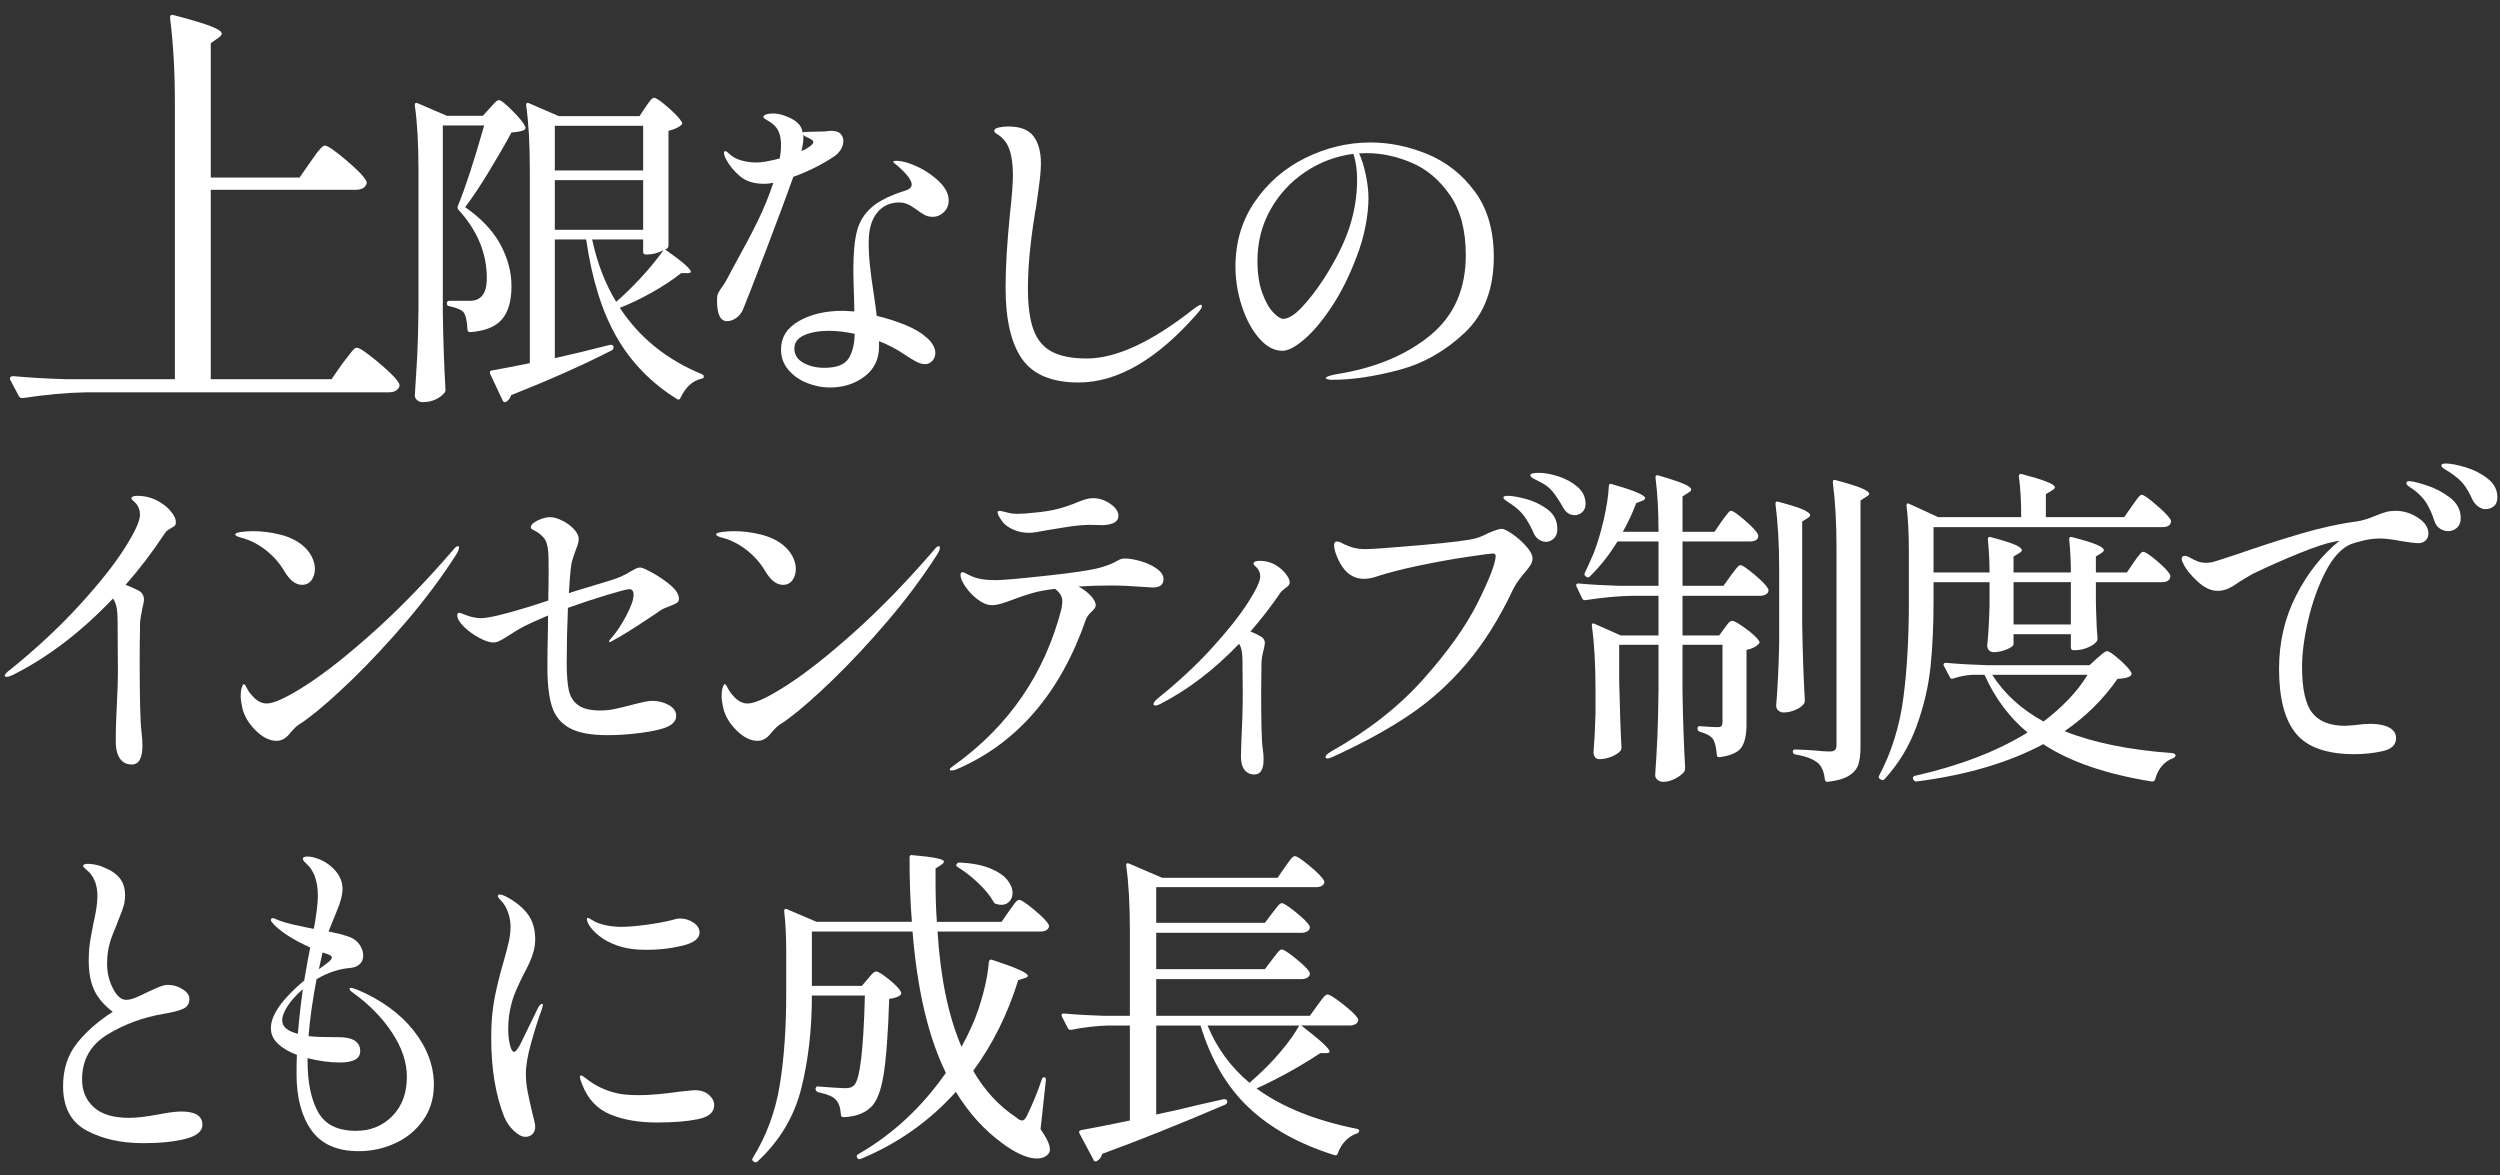 <?xml version="1.0" encoding="UTF-8"?>
<svg id="_レイヤー_1" xmlns="http://www.w3.org/2000/svg" width="600" height="282" version="1.1" viewBox="0 0 600 282">
  <rect x="0" y="0" width="600" height="282" fill="#333333" stroke="none"/>
  <!-- Generator: Adobe Illustrator 29.6.1, SVG Export Plug-In . SVG Version: 2.1.1 Build 9)  -->
  <defs>
    <style>
      .st0 {
        fill: #fff;
      }
    </style>
  </defs>
  <path class="st0" d="M74.524,38.827c.35-.489.734-1.032,1.155-1.627.42-.594.84-1.119,1.26-1.575.42-.454.77-.682,1.05-.682.63,0,2.292,1.138,4.987,3.412,2.694,2.276,4.321,3.938,4.883,4.988.21.351.21.701,0,1.05-.42.771-1.26,1.155-2.521,1.155h-34.755v45.465h28.98l2.625-3.78c.35-.42.787-.979,1.312-1.68.524-.699.944-1.224,1.26-1.575.315-.349.612-.525.893-.525.63,0,2.326,1.155,5.093,3.465,2.764,2.31,4.426,3.99,4.987,5.04.21.35.21.699,0,1.05-.42.77-1.26,1.155-2.521,1.155H20.554c-4.481.069-9.486.525-15.016,1.365h-.314c-.281,0-.525-.176-.735-.525l-1.995-3.78c-.07-.07-.104-.21-.104-.42,0-.35.278-.525.84-.525,3.779.351,8.015.595,12.705.735h26.04V24.862c0-7.629-.386-14.454-1.155-20.475v-.21c0-.56.314-.735.945-.525,4.269,1.121,7.244,2.013,8.925,2.677,1.68.666,2.52,1.244,2.52,1.732,0,.351-.28.701-.84,1.05l-1.785,1.26v32.235h21.315l2.625-3.78Z"/>
  <g>
    <path class="st0" d="M106.277,75.236c.106,6.667.32,12.773.64,18.32,0,.32-.108.586-.32.8-.48.586-1.174,1.092-2.08,1.52-.907.426-1.947.64-3.12.64-.48,0-.908-.16-1.28-.48-.374-.32-.56-.694-.56-1.12.212-3.147.4-6.2.56-9.16s.266-6.84.32-11.64v-33.28c0-6.292-.293-11.466-.88-15.52v-.16c0-.426.212-.56.64-.4l7.04,3.04h8.64l1.68-1.84c.16-.16.4-.426.72-.8.32-.373.6-.652.84-.84.24-.187.466-.28.68-.28.426,0,1.48.84,3.16,2.52,1.68,1.68,2.707,2.948,3.08,3.8.16.267.106.534-.16.8-.534.32-1.574.534-3.12.64-1.494,2.773-3.32,5.934-5.48,9.48-2.16,3.547-4.04,6.36-5.64,8.44,3.893,2.72,6.72,5.72,8.48,9,1.76,3.28,2.64,6.6,2.64,9.96,0,3.52-.76,6.174-2.28,7.96-1.52,1.788-4.067,2.814-7.64,3.08-.428,0-.64-.212-.64-.64-.107-2.08-.428-3.466-.96-4.16-.534-.586-1.68-1.066-3.44-1.44-.374-.052-.56-.266-.56-.64,0-.426.212-.64.64-.64h4.96c.8,0,1.466-.16,2-.48,1.333-.747,2-2.4,2-4.96,0-5.973-2.268-11.44-6.8-16.4-.213-.267-.268-.56-.16-.88,1.866-4.586,3.972-11.04,6.32-19.36h-9.92v45.12ZM154.917,25.716c.16-.212.386-.533.68-.96.292-.426.546-.747.76-.96.212-.213.426-.32.64-.32.48,0,1.6.774,3.36,2.32,1.76,1.547,2.853,2.72,3.28,3.52.16.213.106.454-.16.72-.693.587-1.708,1.04-3.04,1.36v27.44c0,.374-.107.64-.32.8l-.48.24c4.106,2.88,6.16,4.668,6.16,5.36,0,.214-.268.32-.8.32h-1.52c-2.188,1.708-4.6,3.294-7.24,4.76-2.64,1.467-5.134,2.653-7.48,3.56,4.692,7.148,11.252,12.454,19.68,15.92.32.16.48.32.48.48,0,.212-.04.36-.12.44s-.254.146-.52.2c-2.08.48-3.734,2-4.96,4.56-.16.426-.428.533-.8.32-6.188-3.84-11.027-8.8-14.52-14.88-3.494-6.08-5.934-13.892-7.32-23.44h-7.52v28.48c3.413-.746,7.84-1.812,13.28-3.2h.16c.32,0,.533.134.64.4v.32c0,.214-.107.4-.32.56-6.988,3.574-15.068,7.172-24.24,10.8-.214.692-.614,1.226-1.2,1.6-.16.106-.307.133-.44.08-.134-.054-.253-.16-.36-.32l-3.04-6.48-.08-.32c0-.266.16-.426.48-.48,3.306-.586,6.346-1.172,9.12-1.76v-46.32c0-6.292-.294-11.466-.88-15.52v-.16c0-.426.212-.56.64-.4l7.2,3.12h19.36l1.44-2.16ZM154.357,40.916v-10.72h-21.2v10.72h21.2ZM154.357,43.236h-21.2v11.92h21.2v-11.92ZM155.317,61.076h-.32c-.427,0-.64-.212-.64-.64v-2.96h-12.24c1.172,5.548,3.093,10.534,5.76,14.96,1.92-1.652,3.892-3.572,5.92-5.76,2.026-2.187,3.84-4.4,5.44-6.64-1.28.694-2.587,1.04-3.92,1.04Z"/>
    <path class="st0" d="M190.405,42.436c-1.44,4.054-3.614,9.894-6.52,17.52-2.908,7.627-4.76,12.4-5.56,14.32-.374.854-.92,1.534-1.64,2.04-.72.507-1.454.76-2.2.76-1.6,0-2.4-1.652-2.4-4.96,0-.692.053-1.186.16-1.48.106-.292.373-.76.8-1.4.64-.853,1.2-1.76,1.68-2.72l1.84-3.44c2.026-3.626,3.772-6.933,5.24-9.92,1.466-2.986,2.732-6.08,3.8-9.28-.8.16-1.52.24-2.16.24-2.508,0-4.48-.626-5.92-1.88-1.44-1.252-2.534-2.6-3.28-4.04-.32-.586-.48-1.093-.48-1.52,0-.266.106-.4.32-.4.213,0,.586.268,1.12.8.692.64,1.612,1.12,2.76,1.44,1.146.32,2.333.48,3.56.48,1.28,0,3.146-.32,5.6-.96.212-1.012.32-2.08.32-3.2,0-2.026-.454-3.52-1.36-4.48-.48-.533-1.08-1-1.8-1.4-.72-.4-1.08-.68-1.08-.84,0-.266.212-.48.64-.64.426-.16.96-.24,1.6-.24.96,0,1.866.16,2.72.48,1.386.48,2.44,1.04,3.16,1.68.72.64,1.16,1.44,1.32,2.4.16-.106.586-.16,1.28-.16l3.6-.08c.373,0,.707-.026,1-.08.292-.052.6-.08.92-.08.372,0,.666.028.88.08.64.054,1.146.308,1.52.76.373.454.56,1,.56,1.64,0,.64-.188,1.28-.56,1.92-.374.64-.854,1.173-1.44,1.6-2.988,2.028-6.32,3.708-10,5.04ZM210.485,51.076c-1.334,1.654-2,4.027-2,7.12,0,1.867.106,3.773.32,5.72.212,1.948.532,4.308.96,7.08.32,2.134.533,3.734.64,4.8,2.452.587,4.746,1.32,6.88,2.2,2.132.88,3.76,1.828,4.88,2.84.746.587,1.32,1.227,1.72,1.92.4.694.6,1.333.6,1.92,0,.748-.24,1.387-.72,1.92-.48.534-1.067.8-1.76.8-.64,0-1.347-.2-2.12-.6-.774-.4-1.748-1-2.92-1.8-1.92-1.28-3.92-2.32-6-3.12v1.36c0,2.987-1.16,5.36-3.48,7.12-2.32,1.76-5.08,2.64-8.28,2.64-1.868,0-3.708-.36-5.52-1.08-1.813-.72-3.308-1.773-4.48-3.16-1.174-1.386-1.76-3.013-1.76-4.88,0-2.932,1.44-5.212,4.32-6.84,2.88-1.626,6.373-2.44,10.48-2.44.48,0,1.413.054,2.8.16l-.08-3.2c-.108-3.2-.16-5.52-.16-6.96,0-3.893.292-6.96.88-9.2.586-2.24,1.772-4.132,3.56-5.68,1.786-1.546,4.493-2.88,8.12-4,.96-.32,1.44-.8,1.44-1.44,0-1.066-1.254-2.667-3.76-4.8-.427-.266-.64-.48-.64-.64,0-.16.24-.24.72-.24.426,0,.973.067,1.64.2.666.134,1.24.307,1.72.52,2.186.747,4.266,1.96,6.24,3.64,1.973,1.68,2.96,3.4,2.96,5.16,0,1.12-.387,2.054-1.16,2.8-.773.748-1.667,1.12-2.68,1.12-.694,0-1.308-.132-1.84-.4-.534-.266-1.227-.72-2.08-1.36-.8-.586-1.508-1.013-2.12-1.28-.614-.266-1.294-.4-2.04-.4-2.188,0-3.948.828-5.28,2.48ZM203.605,86.116c.96-1.44,1.466-3.44,1.52-6-2.24-.48-4.293-.72-6.16-.72-2.348,0-4.32.348-5.92,1.04-1.6.694-2.4,1.76-2.4,3.2,0,1.494.72,2.64,2.16,3.44s3.12,1.2,5.04,1.2c2.88,0,4.8-.72,5.76-2.16ZM192.325,36.276c.16-.106.36-.2.6-.28.24-.08.466-.2.68-.36,1.066-.64,1.6-1.146,1.6-1.52,0-.266-.294-.56-.88-.88-.16-.053-.428-.173-.8-.36-.374-.186-.614-.36-.72-.52v.72c0,.908-.16,1.974-.48,3.2Z"/>
    <path class="st0" d="M245.301,86.156c-2.64-3.76-3.96-9.453-3.96-17.08,0-4.853.346-10.746,1.04-17.68.48-4.212.72-7.36.72-9.44,0-2.452-.28-4.48-.84-6.08-.56-1.6-1.534-2.826-2.92-3.68-.48-.266-.72-.533-.72-.8,0-.372.36-.64,1.08-.8.72-.16,1.48-.24,2.28-.24,2.88,0,4.906.787,6.08,2.36,1.172,1.574,1.76,3.748,1.76,6.52,0,1.494-.188,3.534-.56,6.12-.374,2.587-.587,4.12-.64,4.6-.108.374-.214.988-.32,1.84-1.067,6.667-1.6,12.454-1.6,17.36,0,4.268.453,7.614,1.36,10.04.906,2.427,2.386,4.174,4.44,5.24,2.052,1.068,4.84,1.6,8.36,1.6,7.04,0,15.627-4,25.761-12,.16-.106.412-.28.76-.52.346-.24.625-.36.84-.36.16,0,.24.107.24.32,0,.32-.32.854-.961,1.6-9.707,11.147-19.253,16.72-28.64,16.72-6.4,0-10.92-1.88-13.56-5.64Z"/>
    <path class="st0" d="M342.589,36.996c4.532,1.868,8.32,4.854,11.36,8.96,3.04,4.107,4.56,9.334,4.56,15.68,0,7.734-2.32,13.8-6.96,18.2-4.64,4.4-9.907,7.387-15.8,8.96-5.894,1.572-11.24,2.36-16.04,2.36-.374,0-.72-.04-1.04-.12s-.48-.174-.48-.28c0-.214.347-.414,1.04-.6.692-.187,1.387-.333,2.08-.44,8.96-1.493,16.28-4.573,21.96-9.24,5.681-4.666,8.521-11.08,8.521-19.24,0-5.92-1.254-10.707-3.76-14.36-2.508-3.652-5.574-6.252-9.2-7.8-3.628-1.546-7.228-2.32-10.8-2.32-.854,0-1.468.027-1.841.08.641,1.387,1.173,3.094,1.601,5.12.426,2.028.64,3.894.64,5.6,0,2.027-.24,4.28-.72,6.76-.48,2.48-1.2,4.947-2.16,7.4-1.707,4.534-3.693,8.507-5.96,11.92-2.268,3.414-4.468,6.027-6.6,7.84-2.134,1.814-3.868,2.72-5.2,2.72-1.974,0-3.828-.986-5.561-2.96-1.733-1.973-3.12-4.533-4.16-7.68-1.039-3.146-1.56-6.346-1.56-9.6,0-5.866,1.56-11.066,4.68-15.6,3.12-4.533,7.173-8.026,12.16-10.48,4.986-2.452,10.173-3.68,15.561-3.68,4.586,0,9.146.934,13.68,2.8ZM324.829,36.916c-4.16.534-8,1.974-11.521,4.32-3.52,2.347-6.319,5.374-8.399,9.08-2.08,3.708-3.12,7.8-3.12,12.28,0,3.04.386,5.614,1.16,7.72.772,2.107,1.652,3.667,2.64,4.68.986,1.014,1.772,1.52,2.36,1.52,1.279,0,2.812-.96,4.6-2.88,1.786-1.92,3.506-4.16,5.16-6.72,2.88-4.48,4.933-8.6,6.16-12.36,1.226-3.76,1.84-7.612,1.84-11.56,0-2.132-.294-4.16-.88-6.08Z"/>
  </g>
  <g>
    <path class="st0" d="M41.254,123.039c.637.828.957,1.588.957,2.28,0,.374-.074.64-.221.8-.147.16-.417.348-.81.56-.049.054-.27.188-.662.4-.394.214-.761.588-1.104,1.12-2.846,4.32-5.938,8.374-9.273,12.16,1.03.374,2.109.854,3.238,1.44.784.48,1.177,1.2,1.177,2.16,0,.374-.123,1.014-.368,1.92-.344,1.654-.541,2.934-.589,3.84v1.68c-.049,1.12-.074,3.574-.074,7.36,0,9.067.147,14.72.442,16.96.147,1.174.221,2.24.221,3.2,0,3.04-.859,4.56-2.576,4.56-1.227,0-2.171-.48-2.833-1.44s-.994-2.32-.994-4.08c0-1.707.024-3.213.074-4.52.048-1.307.098-2.44.147-3.4.196-3.84.294-6.666.294-8.48l-.074-12.48c0-1.28-.073-2.346-.221-3.2-.147-.853-.441-1.6-.883-2.24-7.606,8-15.603,14.107-23.993,18.32-.688.32-1.178.48-1.472.48-.344,0-.515-.08-.515-.24,0-.373.49-.906,1.472-1.6,6.231-5.066,11.703-10.172,16.413-15.32,4.71-5.146,8.317-9.68,10.819-13.6s3.753-6.626,3.753-8.12c0-1.12-.344-2.052-1.03-2.8-.197-.212-.417-.426-.663-.64-.246-.212-.368-.373-.368-.48,0-.426.49-.64,1.472-.64,2.208,0,4.244.668,6.109,2,.784.534,1.496,1.214,2.134,2.04Z"/>
    <path class="st0" d="M68.287,137.159c-1.177-2.026-2.723-3.772-4.637-5.24-1.914-1.466-3.901-2.44-5.961-2.92-.835-.266-1.251-.506-1.251-.72,0-.266.465-.466,1.398-.6.932-.132,1.889-.2,2.871-.2,2.109,0,4.256.267,6.44.8,2.183.534,3.986,1.388,5.41,2.56.981.8,1.729,1.708,2.245,2.72.515,1.014.773,2,.773,2.96,0,1.068-.27,1.974-.81,2.72-.541.748-1.301,1.12-2.282,1.12-1.521,0-2.92-1.066-4.195-3.2ZM57.763,167.079c0-.8.085-1.48.257-2.04.171-.56.332-.84.479-.84.195,0,.441.308.736.92.294.614.711,1.214,1.251,1.8,1.079,1.28,2.256,1.92,3.533,1.92,1.767,0,4.956-1.493,9.568-4.48,4.612-2.986,10.034-7.28,16.266-12.88,6.231-5.6,12.536-12.106,18.916-19.52.441-.586.81-.88,1.104-.88.195,0,.294.107.294.32,0,.374-.221.934-.662,1.68-3.484,5.44-7.471,10.788-11.96,16.04-4.49,5.254-8.845,9.92-13.064,14-4.221,4.08-7.728,7.16-10.525,9.24l-1.325.96c-.638.374-1.141.72-1.509,1.04-.368.32-.872.854-1.509,1.6-.933,1.227-2.013,1.84-3.239,1.84-1.668,0-3.349-.84-5.042-2.52s-2.76-3.506-3.202-5.48c-.246-1.172-.368-2.08-.368-2.72Z"/>
    <path class="st0" d="M146.907,152.919c1.128-1.28,2.269-3.013,3.422-5.2,1.152-2.186,1.729-3.84,1.729-4.96,0-.906-.344-1.36-1.03-1.36-.491,0-2.245.454-5.263,1.36-3.018.908-6.171,1.947-9.458,3.12-.197,4.64-.294,9.014-.294,13.12,0,2.828.159,5.014.479,6.56.318,1.548,1.055,2.76,2.208,3.64,1.152.88,2.956,1.32,5.41,1.32,1.128,0,2.269-.12,3.422-.36,1.152-.24,2.637-.6,4.453-1.08,2.256-.586,3.754-.88,4.49-.88,1.472,0,2.808.334,4.011,1,1.202.667,1.803,1.534,1.803,2.6,0,1.6-1.472,2.72-4.416,3.36-1.227.32-2.994.614-5.299.88-2.307.268-4.563.4-6.771.4-4.024,0-7.066-.573-9.126-1.72-2.061-1.146-3.459-2.853-4.195-5.12-.736-2.266-1.104-5.426-1.104-9.48,0-2.24.048-5.812.147-10.72v-1.68c-2.994,1.28-4.883,2.134-5.667,2.56-1.129.587-2.257,1.254-3.386,2-.982.64-1.779,1.12-2.392,1.44-.614.32-1.167.48-1.656.48-.883,0-2.024-.373-3.422-1.12-1.398-.746-2.625-1.64-3.68-2.68-1.056-1.04-1.582-1.96-1.582-2.76,0-.373.171-.56.515-.56.147,0,.405.08.772.24.368.16.65.268.847.32,1.275.48,2.477.72,3.606.72,1.178,0,3.336-.426,6.477-1.28,3.14-.853,6.354-1.84,9.642-2.96v-1.2c.048-1.386.074-3.386.074-6,0-2.24-.025-3.653-.074-4.24-.099-1.12-.27-2-.515-2.64-.246-.64-.736-1.252-1.472-1.84-.393-.32-.772-.572-1.141-.76-.368-.187-.638-.333-.81-.44-.172-.106-.258-.266-.258-.48,0-.532.54-1.066,1.62-1.6,1.079-.533,2.085-.8,3.018-.8.784,0,1.729.268,2.833.8,1.104.534,2.048,1.213,2.833,2.04.784.827,1.178,1.64,1.178,2.44,0,.587-.221,1.414-.663,2.48-.541,1.44-.908,2.64-1.104,3.6-.246,1.76-.441,4.054-.589,6.88.932-.32,2.477-.8,4.637-1.44.49-.16,1.851-.573,4.084-1.24,2.232-.666,3.667-1.186,4.306-1.56.49-.212.871-.413,1.141-.6.27-.186.479-.306.626-.36.441-.266.858-.492,1.251-.68.392-.187.76-.28,1.104-.28.392,0,1.386.44,2.981,1.32,1.594.88,3.042,1.88,4.342,3,1.299,1.12,1.95,2.188,1.95,3.2,0,.428-.16.748-.478.96-.32.214-.896.48-1.73.8l-1.398.56c-.491.214-1.203.667-2.135,1.36l-1.693,1.12c-3.435,2.294-6.134,3.974-8.096,5.04-.638.374-1.006.56-1.104.56-.099,0-.147-.052-.147-.16,0-.16.245-.506.736-1.04Z"/>
    <path class="st0" d="M183.708,137.159c-1.178-2.026-2.724-3.772-4.637-5.24-1.914-1.466-3.901-2.44-5.961-2.92-.835-.266-1.251-.506-1.251-.72,0-.266.465-.466,1.398-.6.932-.132,1.889-.2,2.871-.2,2.109,0,4.256.267,6.44.8,2.183.534,3.985,1.388,5.409,2.56.98.8,1.729,1.708,2.245,2.72.515,1.014.772,2,.772,2.96,0,1.068-.271,1.974-.81,2.72-.54.748-1.301,1.12-2.281,1.12-1.521,0-2.92-1.066-4.195-3.2ZM173.183,167.079c0-.8.085-1.48.257-2.04.171-.56.332-.84.479-.84.195,0,.441.308.736.92.294.614.711,1.214,1.251,1.8,1.079,1.28,2.256,1.92,3.533,1.92,1.766,0,4.956-1.493,9.568-4.48,4.611-2.986,10.034-7.28,16.266-12.88,6.23-5.6,12.536-12.106,18.915-19.52.441-.586.81-.88,1.104-.88.195,0,.294.107.294.32,0,.374-.221.934-.662,1.68-3.484,5.44-7.471,10.788-11.96,16.04-4.489,5.254-8.845,9.92-13.064,14s-7.728,7.16-10.524,9.24l-1.325.96c-.638.374-1.141.72-1.509,1.04-.367.32-.871.854-1.509,1.6-.933,1.227-2.012,1.84-3.238,1.84-1.668,0-3.349-.84-5.042-2.52s-2.76-3.506-3.202-5.48c-.246-1.172-.368-2.08-.368-2.72Z"/>
    <path class="st0" d="M273.757,134.679c1.496.428,2.784,1.027,3.864,1.8,1.079.773,1.619,1.613,1.619,2.52,0,1.334-.858,2-2.576,2l-2.575-.16c-2.749-.212-5.202-.32-7.36-.32-2.699,0-5.324.08-7.875.24,1.178.64,2.159,1.388,2.944,2.24.785.854,1.178,1.6,1.178,2.24,0,.268-.099.534-.294.8-.197.268-.418.508-.663.72-.735.694-1.203,1.333-1.398,1.92-6.183,17.76-16.561,29.76-31.133,36-.394.16-.762.24-1.104.24-.294,0-.441-.08-.441-.24,0-.214.368-.56,1.104-1.04,13.102-9.44,21.663-21.92,25.687-37.44.147-.746.221-1.386.221-1.92,0-1.12-.589-2.106-1.766-2.96-2.208.268-4.049.614-5.521,1.04-1.472.427-3.116.987-4.932,1.68-.834.32-1.655.6-2.465.84-.81.24-1.559.36-2.245.36-1.03,0-2.135-.44-3.312-1.32-1.178-.88-2.172-1.906-2.981-3.08-.81-1.172-1.214-2.133-1.214-2.88,0-.213.048-.373.146-.48.098-.106.196-.16.295-.16.195,0,.515.12.957.36.441.24.81.414,1.104.52,1.325.694,3.312,1.04,5.962,1.04,1.521,0,5.494-.346,11.923-1.04,6.428-.692,10.747-1.333,12.955-1.92,1.766-.48,3.238-1.066,4.416-1.76.539-.32,1.078-.48,1.619-.48,1.078,0,2.366.214,3.863.64ZM243.323,127.159c-1.129-.48-2.012-1.092-2.649-1.84-.835-1.12-1.251-1.893-1.251-2.32,0-.266.147-.4.441-.4.195,0,.539.068,1.03.2.49.134.981.254,1.473.36.489.107,1.078.16,1.766.16,1.178,0,2.404-.08,3.681-.24,2.502-.212,4.551-.532,6.146-.96,1.594-.426,3.152-.96,4.674-1.6.637-.266,1.263-.492,1.876-.68.614-.187,1.215-.28,1.804-.28,1.472,0,2.857.454,4.158,1.36,1.3.907,1.95,1.867,1.95,2.88,0,1.387-1.251,2.134-3.753,2.24l-3.312-.08c-1.866.054-3.889.267-6.073.64-2.184.374-3.495.587-3.938.64-2.11.428-3.558.64-4.342.64-1.325,0-2.552-.24-3.681-.72Z"/>
    <path class="st0" d="M308.754,137.959c.516.693.772,1.307.772,1.84,0,.268-.11.52-.331.76-.221.24-.527.494-.92.76-.394.268-.688.534-.883.8-2.208,3.254-4.637,6.4-7.286,9.44.833.32,1.619.694,2.354,1.12.736.374,1.104.934,1.104,1.68,0,.214-.1.748-.295,1.6-.294,1.067-.467,2.107-.515,3.12l-.074,7.04c0,7.468.122,11.974.368,13.52.147.96.221,1.812.221,2.56,0,2.453-.735,3.68-2.208,3.68-.981,0-1.766-.36-2.354-1.08-.589-.72-.884-1.8-.884-3.24l.074-2.72c.244-5.066.367-9.146.367-12.24l-.073-8.08c0-1.866-.271-3.2-.81-4-5.938,6.188-12.218,10.988-18.842,14.4-.491.267-.883.4-1.178.4-.344,0-.515-.106-.515-.32,0-.372.392-.88,1.178-1.52,4.905-3.946,9.211-7.96,12.916-12.04,3.704-4.08,6.551-7.667,8.538-10.76,1.987-3.092,2.98-5.2,2.98-6.32,0-.906-.344-1.68-1.03-2.32-.394-.32-.589-.56-.589-.72,0-.48.49-.72,1.473-.72,1.766,0,3.336.534,4.71,1.6.637.48,1.215,1.067,1.729,1.76Z"/>
    <path class="st0" d="M318.122,181.639c0-.32.49-.772,1.472-1.36,8.832-4.96,16.18-10.732,22.044-17.32,5.862-6.586,10.193-12.68,12.99-18.28s4.243-9.333,4.342-11.2c0-.426-.221-.64-.662-.64s-2.466.268-6.072.8c-3.606.534-7.459,1.228-11.555,2.08-4.098.854-7.521,1.734-10.268,2.64-1.08.374-2.086.56-3.018.56-1.521,0-2.846-.48-3.975-1.44-.883-.8-1.645-1.893-2.281-3.28-.639-1.386-.957-2.506-.957-3.36,0-.586.221-.88.663-.88.441,0,1.005.213,1.692.64,1.079.48,1.987.8,2.724.96.735.16,1.545.24,2.429.24,1.52,0,5.948-.32,13.284-.96,7.335-.64,11.788-1.2,13.358-1.68.884-.266,1.767-.64,2.649-1.12,1.767-.746,2.895-1.12,3.386-1.12.54,0,1.423.427,2.649,1.28,1.227.854,2.33,1.84,3.312,2.96.98,1.12,1.472,2.054,1.472,2.8,0,.587-.146,1.12-.441,1.6-.294.48-.785,1.12-1.472,1.92-1.276,1.494-2.185,2.8-2.724,3.92-3.288,6.987-7.018,12.934-11.187,17.84-4.172,4.908-8.809,9.067-13.911,12.48-5.104,3.414-11.163,6.72-18.179,9.92-.589.266-1.007.4-1.251.4-.345,0-.516-.134-.516-.4ZM369.311,129.479c-.564-.373-.993-.933-1.288-1.68-.688-1.546-1.435-2.866-2.244-3.96-.81-1.093-1.877-2.066-3.202-2.92-.246-.16-.602-.4-1.067-.72-.467-.32-.699-.586-.699-.8,0-.267.368-.4,1.104-.4.932,0,2.33.24,4.195.72,1.864.48,3.606,1.308,5.226,2.48,1.619,1.174,2.429,2.774,2.429,4.8,0,.96-.283,1.708-.847,2.24-.564.534-1.19.8-1.877.8-.589,0-1.166-.186-1.729-.56ZM375.015,121.559c-.933-1.6-1.755-2.826-2.466-3.68-.712-.853-1.705-1.6-2.98-2.24-.294-.16-.662-.346-1.104-.56-.442-.212-.749-.4-.92-.56-.173-.16-.258-.32-.258-.48,0-.372.687-.56,2.061-.56,1.325,0,2.87.28,4.637.84s3.3,1.4,4.6,2.52,1.951,2.48,1.951,4.08c0,.854-.271,1.52-.81,2-.541.48-1.13.72-1.767.72-1.276,0-2.258-.692-2.944-2.08Z"/>
    <path class="st0" d="M413.162,125.159c.213-.266.493-.64.841-1.12.346-.48.626-.84.84-1.08.212-.24.426-.36.64-.36.427,0,1.521.76,3.28,2.28s2.826,2.68,3.2,3.48c.052.268.026.534-.08.8-.32.534-.96.8-1.92.8h-16.16v10.64h9.84l1.76-2.48c.267-.32.532-.666.8-1.04.267-.373.533-.706.801-1,.266-.292.506-.44.72-.44.426,0,1.532.748,3.32,2.24,1.786,1.494,2.892,2.64,3.319,3.44l.08.32c0,.428-.2.76-.6,1-.4.24-.894.36-1.48.36h-18.56v9.52h8.8l1.28-1.76c.16-.212.359-.48.6-.8.24-.32.452-.56.64-.72.187-.16.387-.24.601-.24.479,0,1.572.628,3.28,1.88,1.706,1.253,2.772,2.253,3.199,3,.16.213.106.454-.159.72-.694.694-1.654,1.147-2.881,1.36v17.92c0,2.454-.399,4.28-1.199,5.48-.801,1.2-2.534,1.986-5.2,2.36h-.16c-.374,0-.56-.188-.56-.56-.16-1.866-.48-3.146-.96-3.84-.588-.746-1.628-1.306-3.12-1.68-.374-.16-.561-.4-.561-.72v-.08c0-.373.16-.56.48-.56l2.399.16,1.84.08c.533,0,.881-.092,1.04-.28.16-.186.24-.52.24-1v-18.48h-9.6v11.28c.106,6.614.319,12.748.64,18.4,0,.212-.08.48-.24.8-.479.586-1.199,1.132-2.159,1.64-.96.506-1.921.76-2.881.76-.533,0-.987-.16-1.359-.48-.374-.32-.561-.694-.561-1.12.213-3.04.387-6.052.521-9.04.133-2.986.227-6.746.28-11.28v-10.96h-9.44v8.56c.16,7.147.347,12.534.56,16.16,0,.213-.079.454-.239.72-.48.534-1.2,1-2.16,1.4s-1.947.6-2.96.6c-.428,0-.76-.16-1-.48s-.36-.692-.36-1.12c.213-2.506.373-5.626.48-9.36v-5.52c0-6.292-.294-11.466-.88-15.52v-.16c0-.212.052-.346.159-.4.106-.052.267-.026.48.08l6.32,2.8h9.04v-9.52h-6.4c-3.308.054-7.014.4-11.12,1.04h-.24c-.214,0-.399-.132-.56-.4l-1.36-2.88c-.054-.053-.08-.16-.08-.32,0-.267.187-.4.561-.4,2.933.268,6.186.454,9.76.56h9.44v-10.64h-9.841c-1.974,3.2-4.188,6-6.64,8.4-.268.268-.56.293-.88.08l-.08-.08c-.32-.212-.4-.506-.24-.88.692-1.44,1.413-3.04,2.16-4.8.906-2.346,1.706-5.04,2.4-8.08.692-3.04,1.092-5.68,1.199-7.92,0-.212.066-.373.2-.48.133-.106.307-.106.521,0,2.986.854,5.066,1.547,6.24,2.08,1.172.534,1.76.96,1.76,1.28,0,.214-.24.428-.721.64l-1.439.56c-.8,2.188-1.867,4.48-3.2,6.88h8.561c0-4.96-.24-9.28-.721-12.96v-.16c0-.426.24-.56.721-.4,2.932.854,4.972,1.534,6.119,2.04,1.146.508,1.721.948,1.721,1.32,0,.267-.24.534-.721.8l-1.359.88v8.48h7.68l1.68-2.48ZM427.003,136.599c0-5.812-.294-11.012-.881-15.6v-.16c0-.426.24-.56.721-.4,2.826.747,4.8,1.374,5.92,1.88,1.12.507,1.68.947,1.68,1.32,0,.214-.214.454-.64.72l-1.28.8v24.64c.106,6.614.32,12.748.64,18.4,0,.214-.079.454-.239.72-.428.587-1.12,1.08-2.08,1.48-.96.4-1.894.6-2.8.6-.48,0-.895-.16-1.24-.48-.348-.32-.521-.692-.521-1.12.373-4.586.613-9.653.721-15.2v-17.6ZM440.763,131.399c0-5.812-.294-11.013-.88-15.6v-.16c0-.426.239-.56.72-.4,2.986.8,5.066,1.454,6.24,1.96,1.172.507,1.76.948,1.76,1.32,0,.214-.24.454-.72.72l-1.36.88v59.12c0,1.76-.174,3.172-.52,4.24-.348,1.066-1.094,1.96-2.24,2.68-1.147.72-2.84,1.212-5.08,1.48h-.16c-.268,0-.454-.188-.56-.56-.16-1.708-.668-2.987-1.521-3.84-1.12-1.014-2.96-1.734-5.52-2.16-.428-.106-.641-.32-.641-.64,0-.373.16-.56.48-.56.692,0,1.466.027,2.32.08.852.054,1.68.107,2.479.16,1.546.16,2.72.24,3.521.24.64,0,1.079-.12,1.319-.36.24-.24.36-.652.36-1.24v-47.36Z"/>
    <path class="st0" d="M512.131,134.919c.16-.267.412-.626.76-1.08.347-.453.627-.8.84-1.04.213-.24.427-.36.641-.36.479,0,1.586.733,3.319,2.2,1.733,1.468,2.787,2.6,3.16,3.4.053.268.026.534-.08.8-.319.587-.934.88-1.84.88h-15.92v4.8l.08,2.88c.053,2.24.16,4.188.32,5.84,0,.32-.08.56-.24.72-.374.534-1.067,1.014-2.08,1.44-1.014.427-2.027.64-3.04.64h-.4c-.427,0-.64-.212-.64-.64v-3.2h-13.76v2.4c0,.374-.534.788-1.601,1.24-1.067.454-2.133.68-3.199.68-.48,0-.854-.16-1.12-.48-.268-.32-.4-.692-.4-1.12.267-2.4.453-5.6.561-9.6v-5.6h-13.44v4.64c0,5.708-.24,10.907-.72,15.6-.48,4.693-1.588,9.44-3.32,14.24-1.733,4.8-4.308,9.066-7.72,12.8-.268.267-.561.293-.88.08l-.16-.08c-.374-.213-.454-.507-.24-.88,2.933-5.546,4.853-11.666,5.76-18.36.906-6.692,1.36-14.493,1.36-23.4v-11.76c0-4.48-.188-8.212-.56-11.2v-.16c0-.212.052-.346.159-.4.106-.053.267-.026.48.08l6.96,3.2h19.92c0-3.893-.188-7.146-.56-9.76,0-.533.266-.72.8-.56,5.226,1.387,7.84,2.427,7.84,3.12,0,.267-.24.534-.72.8l-1.44.88v5.52h18.8l1.84-2.64c.16-.213.427-.586.801-1.12.372-.533.68-.933.92-1.2.24-.266.466-.4.68-.4.427,0,1.586.814,3.48,2.44,1.893,1.627,3.052,2.84,3.479,3.64.053.268.026.534-.08.8-.319.587-.934.88-1.84.88h-55.04v10.88h13.44c0-2.613-.134-5.252-.4-7.92,0-.533.24-.72.72-.56,2.826.748,4.772,1.36,5.84,1.84,1.066.48,1.601.908,1.601,1.28,0,.214-.214.454-.64.72l-1.36.8v3.84h13.76c0-2.613-.134-5.252-.399-7.92,0-.533.239-.72.72-.56,2.88.748,4.866,1.36,5.96,1.84,1.093.48,1.64.908,1.64,1.28,0,.214-.214.454-.64.72l-1.28.8v3.84h7.44l1.68-2.48ZM521.491,180.759c.426.107.64.294.64.56-.054.266-.24.48-.56.64-1.068.372-1.975,1-2.721,1.88-.747.88-1.279,1.933-1.6,3.16-.16.426-.428.613-.8.56-10.988-1.76-19.681-4.748-26.08-8.96-8.268,4.426-18.4,7.413-30.4,8.96h-.16c-.214,0-.427-.16-.64-.48v-.08c-.054-.054-.08-.16-.08-.32,0-.214.16-.374.48-.48,10.666-2.4,19.68-5.866,27.04-10.4-4.374-3.626-7.814-8.24-10.32-13.84h-2.96c-1.388.054-2.907.347-4.561.88-.373.16-.64.054-.8-.32l-1.439-2.72c-.054-.053-.08-.16-.08-.32,0-.267.212-.4.64-.4,2.88.268,6.106.454,9.68.56h24.721l1.84-1.68c.212-.16.586-.48,1.12-.96.532-.48.96-.72,1.279-.72.427,0,1.4.667,2.92,2,1.521,1.333,2.467,2.374,2.841,3.12.159.268.105.534-.16.8-.534.428-1.574.667-3.12.72-3.414,4.907-7.654,9.094-12.72,12.56,6.933,2.773,15.6,4.534,26,5.28ZM478.131,161.959c2.933,4.587,7.04,8.32,12.32,11.2,4.692-3.572,8.212-7.306,10.56-11.2h-22.88ZM497.011,149.879v-10.16h-13.76v10.16h13.76Z"/>
    <path class="st0" d="M580.29,124.239c1.681,1.094,2.521,2.36,2.521,3.8,0,.694-.228,1.254-.68,1.68-.454.428-1,.64-1.641.64-.8,0-2.16-.16-4.08-.48-2.239-.426-3.947-.64-5.12-.64-1.387,0-2.733.16-4.039.48-1.308.32-2.334.614-3.08.88-2.294,1.014-4.32,3.24-6.08,6.68-1.761,3.44-3.134,7.28-4.12,11.52-.987,4.24-1.48,7.987-1.48,11.24,0,5.28.812,8.96,2.44,11.04,1.626,2.08,4.28,3.12,7.96,3.12l2.16-.16c1.6-.212,2.853-.32,3.76-.32,1.92,0,3.44.294,4.56.88,1.12.587,1.681,1.44,1.681,2.56,0,1.6-1.08,2.64-3.24,3.12s-4.414.72-6.76.72c-6.614,0-11.28-1.64-14-4.92-2.721-3.28-4.08-8.466-4.08-15.56,0-6.4,1.372-12.28,4.12-17.64,2.746-5.36,6.199-9.72,10.359-13.08-.16,0-.507.054-1.04.16-1.867.32-4.68,1.24-8.439,2.76s-7.534,3.188-11.32,5c-.64.374-1.2.708-1.68,1-.48.294-.907.547-1.28.76-1.12.8-2.08,1.387-2.88,1.76-.8.374-1.68.56-2.64.56-1.548,0-3.147-.76-4.801-2.28s-2.8-2.972-3.439-4.36c-.214-.373-.32-.72-.32-1.04,0-.48.24-.72.72-.72.32,0,.667.107,1.04.32.747.428,1.427.76,2.04,1,.613.24,1.32.36,2.12.36.32,0,.8-.052,1.44-.16.426-.106,2.187-.667,5.28-1.68,5.492-1.92,10.72-3.612,15.68-5.08,4.96-1.466,9.492-2.466,13.6-3,1.227-.16,2.746-.612,4.561-1.36,1.012-.426,1.866-.732,2.56-.92.692-.187,1.44-.28,2.24-.28,1.92,0,3.72.548,5.399,1.64ZM585.61,126.879c-.64-.4-1.094-1.026-1.359-1.88-.534-1.652-1.174-3.08-1.921-4.28s-1.787-2.28-3.119-3.24c-.16-.106-.48-.32-.96-.64-.48-.32-.721-.613-.721-.88,0-.32.24-.48.721-.48.692,0,2.065.333,4.119,1,2.053.667,3.933,1.653,5.641,2.96,1.706,1.307,2.56,2.947,2.56,4.92,0,1.014-.308,1.788-.92,2.32-.613.534-1.32.8-2.12.8-.64,0-1.279-.2-1.92-.6ZM594.811,121.599c-.588-.4-1.067-.972-1.44-1.72-.693-1.546-1.399-2.772-2.119-3.68-.721-.906-1.801-1.84-3.24-2.8-.32-.213-.748-.48-1.28-.8-.534-.32-.8-.612-.8-.88,0-.32.346-.48,1.04-.48,1.12,0,2.68.294,4.68.88,2,.587,3.786,1.494,5.36,2.72,1.572,1.228,2.359,2.72,2.359,4.48,0,1.014-.293,1.748-.88,2.2-.587.454-1.254.68-2,.68-.533,0-1.094-.2-1.68-.6Z"/>
  </g>
  <g>
    <path class="st0" d="M20.778,271.32c-3.76-2.026-5.64-5.572-5.64-10.64,0-4.052,1.106-7.48,3.32-10.28,2.212-2.8,5.08-5.32,8.6-7.56-2.08-1.6-3.56-3.333-4.44-5.2-.88-1.866-1.32-4.212-1.32-7.04,0-2.133.172-4.066.52-5.8.346-1.732.546-2.786.6-3.16.266-1.12.492-2.252.68-3.4.187-1.146.28-2.226.28-3.24,0-2.292-.614-4.133-1.84-5.52-.374-.373-.733-.707-1.08-1-.348-.292-.52-.493-.52-.6,0-.373.4-.56,1.2-.56.533,0,1.172.08,1.92.24.747.16,1.386.374,1.92.64,1.653.64,2.906,1.494,3.76,2.56.853,1.067,1.28,2.454,1.28,4.16,0,.907-.12,1.76-.36,2.56-.24.8-.534,1.614-.88,2.44-.348.828-.6,1.48-.76,1.96-.16.427-.467,1.188-.92,2.28-.454,1.094-.8,2.228-1.04,3.4-.24,1.173-.36,2.427-.36,3.76,0,2.08.466,4.04,1.4,5.88.933,1.84,1.986,2.76,3.16,2.76.64,0,1.36-.16,2.16-.48.8-.32,1.84-.8,3.12-1.44.32-.16,1.026-.48,2.12-.96,1.093-.48,1.96-.72,2.6-.72,1.28,0,2.466.348,3.56,1.04,1.092.694,1.64,1.467,1.64,2.32,0,1.12-.48,1.908-1.44,2.36-.96.454-2.534.867-4.72,1.24-4.854.8-9.334,2.44-13.44,4.92-4.107,2.48-6.16,6.094-6.16,10.84,0,2.72.933,4.934,2.8,6.64,1.867,1.707,4.693,2.56,8.48,2.56,1.76,0,4.08-.266,6.96-.8,2.4-.479,4.266-.72,5.6-.72,3.36,0,5.04,1.067,5.04,3.2,0,1.547-1.347,2.666-4.04,3.359-2.693.692-6.067,1.04-10.12,1.04-5.334,0-9.88-1.014-13.64-3.04Z"/>
    <path class="st0" d="M99.25,247.32c3.252,4.107,4.88,8.454,4.88,13.04,0,3.254-.868,6.094-2.6,8.521-1.733,2.427-3.974,4.266-6.72,5.52-2.748,1.253-5.64,1.88-8.68,1.88-5.228,0-9.027-1.68-11.4-5.04-2.374-3.359-3.56-7.84-3.56-13.44,0-2.08.026-3.626.08-4.64-1.868-.692-3.374-1.572-4.52-2.64-1.147-1.066-1.72-2.32-1.72-3.76,0-3.146,2.667-6.96,8-11.44.48-2.88.96-5.52,1.44-7.92-3.894-1.76-6.773-3.573-8.64-5.44-.107-.16-.268-.346-.48-.56-.214-.212-.32-.4-.32-.56,0-.32.16-.48.48-.48.213,0,.586.134,1.12.4,1.066.428,2.292.8,3.68,1.12,1.386.32,2.492.56,3.32.72.826.16,1.4.267,1.72.32.64-3.573.96-6.24.96-8,0-1.76-.268-3.36-.8-4.8-.48-1.066-.974-1.852-1.48-2.36-.507-.506-.813-.812-.92-.92-.268-.266-.4-.506-.4-.72,0-.372.373-.56,1.12-.56.692,0,1.546.188,2.56.56,1.012.374,1.92.88,2.72,1.52,2.08,1.654,3.12,3.548,3.12,5.68,0,1.388-.454,3.147-1.36,5.28-1.12,2.773-1.788,4.427-2,4.96,1.972.374,3.626.8,4.96,1.28,1.12.428,1.96,1.067,2.52,1.92.56.854.84,1.708.84,2.56,0,.854-.268,1.534-.8,2.04-.534.507-1.228.814-2.08.92-2.828.214-5.6,1.12-8.32,2.72-.96,5.067-1.6,9.627-1.92,13.68l.96.08c1.066.107,3.146.16,6.24.16,3.466,0,5.2,1.12,5.2,3.36,0,1.814-1.627,2.72-4.88,2.72-2.348,0-4.934-.346-7.76-1.04v.56c0,5.228.84,9.348,2.52,12.36,1.68,3.014,4.706,4.52,9.08,4.52,3.52,0,6.44-1.187,8.76-3.56s3.48-5.507,3.48-9.4c0-3.466-1.174-6.986-3.52-10.56-2.348-3.573-5.44-6.746-9.28-9.52-.64-.426-.96-.772-.96-1.04,0-.16.132-.24.4-.24.106,0,.56.133,1.36.4,5.812,2.454,10.346,5.733,13.6,9.84ZM71.49,248.12c.32-3.786.72-7.36,1.2-10.72-1.494,1.28-2.694,2.6-3.6,3.96-.907,1.36-1.36,2.547-1.36,3.56,0,1.494,1.252,2.56,3.76,3.2ZM79.17,229.24c-.32-.16-.64-.292-.96-.4-.32-.106-.587-.186-.8-.24-.374,1.6-.667,2.934-.88,4,1.013-.693,1.786-1.267,2.32-1.72.532-.453.8-.812.8-1.08,0-.212-.16-.4-.48-.56Z"/>
    <path class="st0" d="M123.33,271.4c-1.014-.96-1.787-2.08-2.32-3.359-2.08-5.227-3.12-11.573-3.12-19.041,0-3.52.267-6.653.8-9.4.532-2.747,1.252-5.667,2.16-8.76.586-2.08,1.013-3.72,1.28-4.92.266-1.2.4-2.386.4-3.56,0-1.12-.2-2.252-.6-3.4-.4-1.146-.947-2.066-1.64-2.76-.107-.106-.267-.28-.48-.52-.213-.24-.32-.466-.32-.68,0-.212.16-.32.48-.32s.746.134,1.28.4c2.132,1.067,3.866,2.414,5.2,4.04,1.333,1.628,2,3.748,2,6.36,0,1.28-.24,2.587-.72,3.92-.48,1.333-1.2,2.88-2.16,4.64-.534,1.067-1.067,2.2-1.6,3.4-.534,1.2-.934,2.333-1.2,3.4-.534,1.92-.8,3.974-.8,6.16,0,1.333.132,2.574.4,3.72.267,1.147.613,1.72,1.04,1.72.212,0,.466-.227.76-.68.292-.453.492-.76.6-.92l4.4-9.04c.373-.586.666-.88.88-.88.16,0,.24.107.24.32l-.24.96c-.8,2.134-1.64,4.76-2.52,7.88-.88,3.12-1.32,5.667-1.32,7.64,0,1.388.132,2.774.4,4.161.266,1.388.64,3.094,1.12,5.12.48,1.813.72,2.934.72,3.359,0,.8-.228,1.414-.68,1.84-.454.427-1,.641-1.64.641-.854,0-1.788-.48-2.8-1.44ZM146.41,267.44c-3.12-1.306-5.347-3.692-6.68-7.16-.374-.906-.56-1.52-.56-1.84,0-.212.106-.32.32-.32.16,0,.373.108.64.32.266.214.48.374.64.48,2.08,1.654,4.48,2.8,7.2,3.44,1.28.32,3.093.48,5.44.48,2.56,0,5.893-.293,10-.88,2.026-.213,3.12-.32,3.28-.32,1.44,0,2.586.374,3.44,1.12.853.747,1.28,1.573,1.28,2.479,0,1.708-1.293,2.828-3.88,3.36-2.587.534-5.88.8-9.88.8-4.374,0-8.12-.652-11.24-1.96ZM148.13,226.92c-1.708-.586-3.174-1.373-4.4-2.36-1.228-.986-2.08-1.96-2.56-2.92-.214-.426-.32-.772-.32-1.04,0-.213.08-.32.24-.32.106,0,.373.134.8.4.426.268.8.48,1.12.64,1.812.748,3.866,1.12,6.16,1.12,1.492,0,3.44-.16,5.84-.48,2.4-.32,4.453-.692,6.16-1.12.8-.266,1.466-.4,2-.4,1.226,0,2.32.333,3.28,1,.96.667,1.44,1.454,1.44,2.36,0,1.44-1.36,2.494-4.08,3.16-2.72.667-5.6,1-8.64,1-2.774,0-5.12-.346-7.04-1.04Z"/>
    <path class="st0" d="M242.21,218.601c.213-.267.492-.653.84-1.16.346-.506.641-.88.881-1.12.238-.24.465-.36.68-.36.479,0,1.68.8,3.6,2.4s3.066,2.774,3.439,3.52c.16.268.16.534,0,.8-.32.588-.934.88-1.84.88h-24.799c.691,11.147,2.611,20.374,5.76,27.68,1.012-1.866,1.893-3.652,2.639-5.36,1.014-2.346,1.881-4.893,2.602-7.64.719-2.746,1.158-5.212,1.318-7.4.107-.48.373-.64.801-.48,5.707,1.868,8.561,3.147,8.561,3.84,0,.214-.268.4-.801.56l-1.52.48c-2.508,8.107-6.107,15.36-10.801,21.76,2.721,4.694,6.133,8.4,10.24,11.12.586.534,1.092.801,1.52.801.373,0,.746-.373,1.121-1.12,1.387-2.826,2.586-5.76,3.6-8.8.105-.32.293-.48.561-.48.266,0,.4.24.4.72l-1.281,11.761c1.492,2.132,2.24,3.732,2.24,4.8,0,.479-.107.826-.32,1.04-.588.8-1.52,1.2-2.799,1.2-1.174,0-2.508-.348-4-1.04-1.494-.694-2.934-1.574-4.32-2.641-4.375-3.2-8.08-7.306-11.121-12.319-6.398,7.094-14,12.452-22.799,16.079-.428.16-.721.08-.881-.239-.213-.374-.133-.668.24-.88,8.213-4.693,15.227-11.2,21.041-19.521-4.215-8.586-6.881-19.893-8-33.92h-24.16v13.04h12l1.439-1.68c.16-.212.453-.56.879-1.04.428-.48.801-.72,1.121-.72.48,0,1.492.628,3.039,1.88,1.547,1.253,2.508,2.253,2.881,3,.16.267.105.534-.16.8-.48.428-1.359.72-2.641.88-.268,8.268-.719,14.36-1.359,18.28-.641,3.92-1.68,6.52-3.119,7.8-1.549,1.439-3.709,2.214-6.48,2.319-.428,0-.641-.212-.641-.64-.107-1.652-.508-2.826-1.199-3.52-.588-.747-2.027-1.36-4.32-1.841-.373-.212-.561-.452-.561-.72v-.08c.053-.48.293-.666.721-.56,3.359.268,5.467.4,6.32.4.586,0,1.039-.052,1.359-.159.32-.107.613-.293.881-.561,1.385-1.386,2.238-8.56,2.559-21.52h-12.719c0,8.16-.855,15.614-2.561,22.36-1.707,6.748-5.201,12.573-10.48,17.48-.32.266-.64.266-.96,0-.374-.268-.427-.561-.159-.88,3.252-5.28,5.398-11.08,6.439-17.4,1.039-6.32,1.561-13.64,1.561-21.96v-10.16c0-3.626-.16-6.826-.48-9.6v-.16c0-.426.213-.56.641-.4l7.119,3.04h22.881c-.375-4.64-.561-9.786-.561-15.44,0-.48.24-.666.721-.56,5.012.428,7.52.934,7.52,1.52,0,.268-.215.534-.641.8l-1.359.88v3.04c0,3.68.105,6.934.32,9.76h15.52l1.84-2.64ZM229.569,207.4c.16-.266.426-.4.801-.4,2.932.16,5.346.627,7.24,1.4,1.893.774,3.266,1.694,4.119,2.76.854,1.068,1.281,2.108,1.281,3.12,0,.854-.254,1.547-.762,2.08-.506.534-1.133.8-1.879.8-.428,0-.881-.08-1.359-.24-.268-.053-.455-.212-.561-.48-.801-1.44-2.014-2.933-3.641-4.48-1.627-1.546-3.268-2.826-4.92-3.84-.373-.212-.48-.452-.32-.72Z"/>
    <path class="st0" d="M325.649,270.921c.372.054.56.214.56.479,0,.268-.188.48-.56.641-1.014.319-1.92.892-2.72,1.72-.801.826-1.414,1.826-1.841,3-.107.426-.373.586-.8.479-8.373-2.613-15.2-6.386-20.479-11.319-5.28-4.933-9.174-11.533-11.681-19.801h-10.64v21.36c2.933-.586,6.32-1.36,10.16-2.32.96-.212,2.986-.666,6.08-1.359h.16c.319,0,.532.134.64.399v.24c0,.268-.134.48-.4.641-11.094,4.747-20.96,8.692-29.6,11.84-.214.8-.613,1.359-1.2,1.68-.16.106-.334.146-.52.12-.188-.027-.308-.147-.36-.36l-3.36-6.319c-.213-.427-.107-.693.32-.801,2.986-.532,6.906-1.306,11.76-2.319v-22.801h-5.199c-3.094.108-6.054.454-8.881,1.04h-.239c-.214,0-.4-.132-.561-.4l-1.439-2.8-.08-.32c0-.266.186-.4.56-.4,2.88.268,6.106.454,9.681.56h6.159v-20.48c0-6.292-.293-11.466-.88-15.52v-.16c0-.426.213-.56.641-.4l8,3.44h27.68l1.76-2.56c.213-.266.492-.652.84-1.16.347-.506.641-.88.88-1.12.24-.24.467-.36.681-.36.479,0,1.666.788,3.56,2.36,1.893,1.574,3.026,2.734,3.4,3.48.16.268.16.534,0,.8-.32.534-.934.8-1.84.8h-38.4v8.56h26.08l1.76-2.32c.213-.266.493-.626.84-1.08.347-.453.627-.787.841-1,.212-.213.426-.32.64-.32.426,0,1.532.72,3.32,2.16,1.786,1.44,2.892,2.534,3.319,3.28l.08.32c0,.427-.2.76-.6,1-.4.24-.894.36-1.48.36h-34.8v8.72h26.08l1.76-2.32c.213-.266.493-.626.84-1.08.347-.452.627-.786.841-1,.212-.212.426-.32.64-.32.426,0,1.532.72,3.32,2.16,1.786,1.44,2.892,2.534,3.319,3.28l.08.32c0,.428-.2.76-.6,1-.4.24-.894.36-1.48.36h-34.8v8.8h36.88l1.84-2.56c.16-.212.427-.572.801-1.08.372-.506.68-.88.92-1.12.239-.24.466-.36.68-.36.479,0,1.692.76,3.64,2.28,1.946,1.52,3.16,2.68,3.641,3.48l.08.32c0,.428-.2.76-.601,1-.399.24-.867.36-1.399.36h-11.681c4.533,3.468,6.8,5.548,6.8,6.24,0,.268-.267.4-.8.4h-1.439c-4.748,3.147-9.84,5.974-15.28,8.48,6.133,4.48,14.16,7.708,24.08,9.681ZM289.81,246.12c2.239,5.44,5.6,10.028,10.08,13.76l1.68-1.52c2.026-1.812,3.986-3.84,5.88-6.08,1.893-2.24,3.347-4.292,4.36-6.16h-22Z"/>
  </g>
</svg>